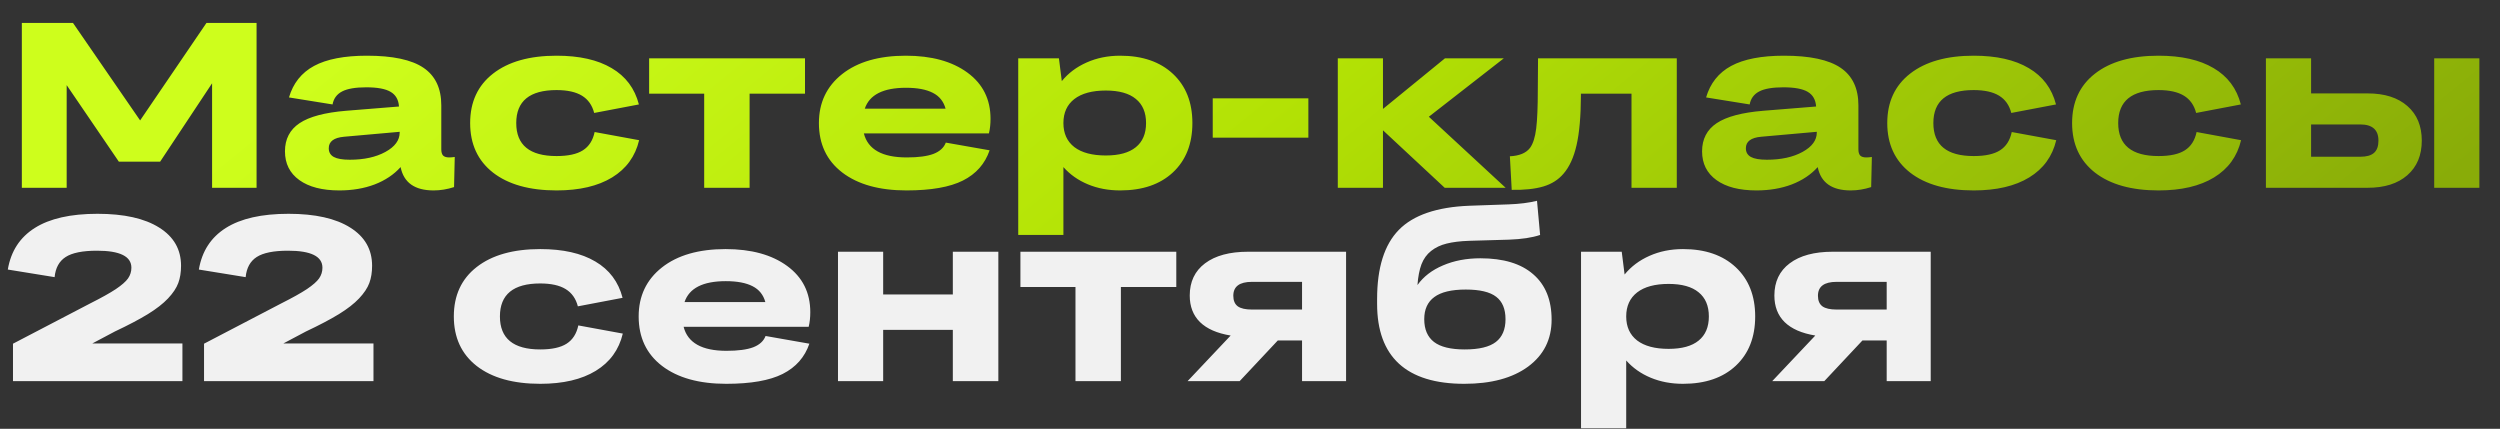 <?xml version="1.0" encoding="UTF-8"?> <svg xmlns="http://www.w3.org/2000/svg" width="892" height="153" viewBox="0 0 892 153" fill="none"><rect x="0" y="0" width="892" height="153" fill="#333333" stroke="none"/><path d="M7.793 67V8.185H26.044L49.997 42.965L73.662 8.185H91.544V67H75.672V29.718L57.133 57.69H42.409L23.788 30.374V67H7.793ZM103.11 34.763C104.587 29.704 107.567 25.958 112.051 23.525C116.563 21.091 122.852 19.874 130.918 19.874C140.133 19.874 146.859 21.31 151.097 24.181C155.335 27.052 157.454 31.523 157.454 37.593V53.301C157.454 54.313 157.673 55.051 158.111 55.516C158.575 55.953 159.286 56.172 160.243 56.172C160.818 56.172 161.487 56.117 162.253 56.008L162.007 66.754C159.573 67.547 157.14 67.943 154.706 67.943C147.98 67.943 144.056 65.168 142.935 59.617C140.529 62.297 137.439 64.361 133.666 65.811C129.92 67.232 125.723 67.943 121.075 67.943C114.977 67.943 110.219 66.713 106.802 64.252C103.384 61.791 101.675 58.373 101.675 53.998C101.675 49.624 103.411 46.274 106.884 43.95C110.356 41.626 115.907 40.149 123.535 39.52L142.361 38.003C142.197 35.597 141.213 33.86 139.408 32.794C137.603 31.7 134.691 31.153 130.672 31.153C126.817 31.153 123.946 31.646 122.059 32.63C120.172 33.614 119.038 35.159 118.655 37.264L103.11 34.763ZM117.301 52.891C117.301 54.313 117.903 55.352 119.106 56.008C120.309 56.664 122.209 56.992 124.807 56.992C129.893 56.992 134.131 56.063 137.521 54.203C140.912 52.344 142.607 50.034 142.607 47.272V47.026L122.756 48.79C119.12 49.118 117.301 50.485 117.301 52.891ZM227.958 37.264L212.004 40.3C211.293 37.538 209.843 35.487 207.656 34.147C205.469 32.808 202.447 32.138 198.592 32.138C188.994 32.138 184.196 36.061 184.196 43.909C184.196 51.756 188.994 55.68 198.592 55.68C202.721 55.68 205.851 54.996 207.984 53.629C210.144 52.262 211.539 50.088 212.168 47.108L228.04 50.02C226.673 55.789 223.46 60.219 218.402 63.309C213.343 66.398 206.74 67.943 198.592 67.943C188.94 67.943 181.379 65.824 175.911 61.586C170.47 57.321 167.749 51.428 167.749 43.909C167.749 36.39 170.47 30.511 175.911 26.273C181.379 22.007 188.94 19.874 198.592 19.874C206.713 19.874 213.261 21.351 218.238 24.304C223.242 27.23 226.482 31.55 227.958 37.264ZM251.254 67V33.409H231.608V20.818H287.224V33.409H267.455V67H251.254ZM323.44 67.943C313.733 67.943 306.091 65.811 300.513 61.545C294.962 57.28 292.187 51.401 292.187 43.909C292.187 36.636 294.948 30.812 300.472 26.437C306.022 22.062 313.596 19.874 323.194 19.874C332.354 19.874 339.681 21.884 345.177 25.904C350.673 29.923 353.421 35.419 353.421 42.391C353.421 44.305 353.23 46.042 352.847 47.6H308.223C309.673 53.315 314.772 56.172 323.522 56.172C327.651 56.172 330.836 55.748 333.078 54.901C335.32 54.026 336.783 52.686 337.467 50.881L353.093 53.629C351.453 58.442 348.281 62.037 343.578 64.416C338.902 66.768 332.19 67.943 323.44 67.943ZM323.276 31.317C315.128 31.317 310.219 33.806 308.552 38.782H337.385C336.674 36.184 335.156 34.298 332.832 33.122C330.508 31.919 327.322 31.317 323.276 31.317ZM399.686 67.943C395.475 67.943 391.633 67.219 388.161 65.77C384.688 64.32 381.776 62.27 379.424 59.617V83.816H363.306V20.818H377.825L378.85 28.939C381.174 26.095 384.127 23.88 387.709 22.294C391.319 20.681 395.311 19.874 399.686 19.874C407.615 19.874 413.89 22.035 418.511 26.355C423.132 30.675 425.443 36.526 425.443 43.909C425.443 51.319 423.132 57.184 418.511 61.504C413.918 65.797 407.642 67.943 399.686 67.943ZM394.559 55.475C399.289 55.475 402.857 54.491 405.264 52.522C407.697 50.553 408.914 47.682 408.914 43.909C408.914 40.136 407.697 37.264 405.264 35.296C402.857 33.3 399.289 32.302 394.559 32.302C389.692 32.302 385.946 33.313 383.321 35.337C380.723 37.36 379.424 40.218 379.424 43.909C379.424 47.6 380.723 50.458 383.321 52.481C385.946 54.477 389.692 55.475 394.559 55.475ZM432.702 49.118V35.091H466.826V49.118H432.702ZM477.326 67V20.818H493.445V38.864L515.551 20.818H536.551L509.809 41.653L537.207 67H515.469L493.445 46.493V67H477.326ZM538.725 55.762C542.142 55.598 544.549 54.586 545.943 52.727C547.009 51.251 547.734 48.954 548.117 45.837C548.5 42.719 548.691 38.071 548.691 31.892L548.773 20.818H598.277V67H582.118V33.409H564.071V34.065C564.044 41.503 563.525 47.409 562.513 51.784C561.529 56.131 559.984 59.522 557.878 61.955C556.019 64.143 553.599 65.674 550.619 66.549C547.638 67.424 543.892 67.82 539.381 67.738L538.725 55.762ZM608.736 34.763C610.213 29.704 613.193 25.958 617.677 23.525C622.189 21.091 628.478 19.874 636.544 19.874C645.759 19.874 652.485 21.31 656.723 24.181C660.961 27.052 663.08 31.523 663.08 37.593V53.301C663.08 54.313 663.299 55.051 663.737 55.516C664.201 55.953 664.912 56.172 665.869 56.172C666.443 56.172 667.113 56.117 667.879 56.008L667.633 66.754C665.199 67.547 662.766 67.943 660.332 67.943C653.606 67.943 649.682 65.168 648.561 59.617C646.155 62.297 643.065 64.361 639.292 65.811C635.546 67.232 631.349 67.943 626.7 67.943C620.603 67.943 615.845 66.713 612.427 64.252C609.01 61.791 607.301 58.373 607.301 53.998C607.301 49.624 609.037 46.274 612.509 43.95C615.982 41.626 621.533 40.149 629.161 39.52L647.987 38.003C647.823 35.597 646.839 33.86 645.034 32.794C643.229 31.7 640.317 31.153 636.298 31.153C632.442 31.153 629.571 31.646 627.685 32.63C625.798 33.614 624.663 35.159 624.281 37.264L608.736 34.763ZM622.927 52.891C622.927 54.313 623.529 55.352 624.732 56.008C625.935 56.664 627.835 56.992 630.433 56.992C635.519 56.992 639.757 56.063 643.147 54.203C646.538 52.344 648.233 50.034 648.233 47.272V47.026L628.382 48.79C624.745 49.118 622.927 50.485 622.927 52.891ZM733.584 37.264L717.629 40.3C716.919 37.538 715.469 35.487 713.282 34.147C711.095 32.808 708.073 32.138 704.218 32.138C694.62 32.138 689.822 36.061 689.822 43.909C689.822 51.756 694.62 55.68 704.218 55.68C708.347 55.68 711.477 54.996 713.61 53.629C715.77 52.262 717.165 50.088 717.794 47.108L733.666 50.02C732.299 55.789 729.086 60.219 724.028 63.309C718.969 66.398 712.366 67.943 704.218 67.943C694.566 67.943 687.005 65.824 681.537 61.586C676.096 57.321 673.375 51.428 673.375 43.909C673.375 36.39 676.096 30.511 681.537 26.273C687.005 22.007 694.566 19.874 704.218 19.874C712.339 19.874 718.887 21.351 723.864 24.304C728.867 27.23 732.108 31.55 733.584 37.264ZM799.535 37.264L783.581 40.3C782.87 37.538 781.421 35.487 779.233 34.147C777.046 32.808 774.024 32.138 770.169 32.138C760.572 32.138 755.773 36.061 755.773 43.909C755.773 51.756 760.572 55.68 770.169 55.68C774.298 55.68 777.429 54.996 779.561 53.629C781.721 52.262 783.116 50.088 783.745 47.108L799.617 50.02C798.25 55.789 795.037 60.219 789.979 63.309C784.921 66.398 778.317 67.943 770.169 67.943C760.517 67.943 752.957 65.824 747.488 61.586C742.047 57.321 739.326 51.428 739.326 43.909C739.326 36.39 742.047 30.511 747.488 26.273C752.957 22.007 760.517 19.874 770.169 19.874C778.29 19.874 784.838 21.351 789.815 24.304C794.819 27.23 798.059 31.55 799.535 37.264ZM868.522 67V20.818H884.64V67H868.522ZM808.476 67V20.818H824.595V33.327H844.774C850.817 33.327 855.547 34.831 858.965 37.839C862.383 40.819 864.092 44.934 864.092 50.184C864.092 55.407 862.369 59.522 858.924 62.529C855.506 65.51 850.79 67 844.774 67H808.476ZM842.149 44.401H824.595V55.926H842.149C844.391 55.926 846.032 55.461 847.071 54.532C848.11 53.602 848.63 52.153 848.63 50.184C848.63 46.329 846.469 44.401 842.149 44.401Z" fill="url(#paint0_linear_37_21)"></path><path d="M4.635 122.629L32.155 108.274C36.175 106.251 39.237 104.542 41.343 103.147C43.448 101.726 44.897 100.454 45.69 99.333C46.483 98.185 46.88 96.913 46.88 95.519C46.88 91.472 42.792 89.449 34.616 89.449C29.476 89.449 25.743 90.201 23.419 91.704C21.122 93.181 19.81 95.573 19.482 98.882L2.789 96.175C3.883 89.64 7.096 84.691 12.427 81.328C17.759 77.965 25.21 76.283 34.78 76.283C44.268 76.283 51.61 77.924 56.805 81.205C62 84.459 64.598 88.998 64.598 94.822C64.598 97.146 64.27 99.196 63.613 100.974C62.957 102.751 61.74 104.583 59.963 106.47C58.213 108.329 55.807 110.202 52.745 112.089C49.709 113.948 45.786 116.012 40.973 118.282L32.935 122.547H65.09V136H4.635V122.629ZM72.801 122.629L100.321 108.274C104.341 106.251 107.403 104.542 109.509 103.147C111.614 101.726 113.063 100.454 113.856 99.333C114.649 98.185 115.045 96.913 115.045 95.519C115.045 91.472 110.958 89.449 102.782 89.449C97.642 89.449 93.909 90.201 91.585 91.704C89.288 93.181 87.976 95.573 87.648 98.882L70.955 96.175C72.049 89.64 75.261 84.691 80.593 81.328C85.925 77.965 93.376 76.283 102.946 76.283C112.434 76.283 119.776 77.924 124.971 81.205C130.166 84.459 132.764 88.998 132.764 94.822C132.764 97.146 132.436 99.196 131.779 100.974C131.123 102.751 129.906 104.583 128.129 106.47C126.379 108.329 123.973 110.202 120.911 112.089C117.875 113.948 113.952 116.012 109.139 118.282L101.101 122.547H133.256V136H72.801V122.629ZM222.134 106.265L206.18 109.3C205.469 106.538 204.019 104.487 201.832 103.147C199.645 101.808 196.623 101.138 192.768 101.138C183.17 101.138 178.372 105.061 178.372 112.909C178.372 120.756 183.17 124.68 192.768 124.68C196.897 124.68 200.027 123.996 202.16 122.629C204.32 121.262 205.715 119.088 206.344 116.108L222.216 119.02C220.849 124.789 217.636 129.219 212.578 132.309C207.519 135.398 200.916 136.943 192.768 136.943C183.116 136.943 175.555 134.824 170.087 130.586C164.646 126.321 161.925 120.428 161.925 112.909C161.925 105.39 164.646 99.511 170.087 95.273C175.555 91.007 183.116 88.874 192.768 88.874C200.889 88.874 207.437 90.351 212.414 93.304C217.417 96.23 220.658 100.55 222.134 106.265ZM259.129 136.943C249.422 136.943 241.78 134.811 236.202 130.545C230.651 126.28 227.876 120.401 227.876 112.909C227.876 105.636 230.638 99.812 236.161 95.437C241.712 91.062 249.286 88.874 258.883 88.874C268.043 88.874 275.371 90.884 280.867 94.903C286.363 98.923 289.111 104.419 289.111 111.391C289.111 113.305 288.919 115.042 288.537 116.6H243.913C245.362 122.315 250.461 125.172 259.211 125.172C263.34 125.172 266.525 124.748 268.768 123.901C271.01 123.026 272.473 121.686 273.156 119.881L288.783 122.629C287.142 127.442 283.97 131.037 279.267 133.416C274.592 135.768 267.879 136.943 259.129 136.943ZM258.965 100.317C250.817 100.317 245.909 102.806 244.241 107.782H273.074C272.363 105.184 270.846 103.298 268.521 102.122C266.197 100.919 263.012 100.317 258.965 100.317ZM298.995 136V89.818H315.114V105.075H339.969V89.818H356.21V136H339.969V117.708H315.114V136H298.995ZM383.731 136V102.409H364.085V89.818H419.701V102.409H399.932V136H383.731ZM424.499 105.444C424.499 100.523 426.318 96.695 429.954 93.96C433.618 91.199 438.745 89.818 445.335 89.818H480.279V136H464.57V121.481H455.916L442.3 136H423.72L439.1 119.717C434.261 118.924 430.611 117.325 428.15 114.919C425.716 112.512 424.499 109.354 424.499 105.444ZM446.688 110.448H464.57V100.564H446.688C442.259 100.564 440.044 102.218 440.044 105.526C440.044 107.249 440.577 108.507 441.643 109.3C442.71 110.065 444.391 110.448 446.688 110.448ZM522.442 136.943C512.134 136.943 504.368 134.551 499.146 129.766C493.95 124.981 491.353 117.872 491.353 108.438V106.675C491.353 95.519 493.937 87.302 499.105 82.025C504.272 76.748 512.639 73.877 524.205 73.412L538.314 72.92C542.142 72.783 545.506 72.359 548.404 71.648L549.511 83.83C546.668 84.787 542.963 85.347 538.396 85.511L524.205 85.921C521.006 86.031 518.327 86.359 516.167 86.906C514.034 87.425 512.188 88.3 510.63 89.531C509.098 90.734 507.95 92.32 507.184 94.288C506.446 96.257 505.968 98.732 505.749 101.712C507.882 98.704 510.917 96.366 514.854 94.698C518.792 93.003 523.235 92.156 528.184 92.156C536.414 92.156 542.703 94.056 547.05 97.857C551.425 101.63 553.613 107.03 553.613 114.057C553.613 121.084 550.824 126.662 545.246 130.791C539.668 134.893 532.067 136.943 522.442 136.943ZM522.606 124.68C527.719 124.68 531.424 123.791 533.721 122.014C536.018 120.237 537.166 117.53 537.166 113.893C537.166 110.257 536.059 107.591 533.844 105.895C531.629 104.173 528.006 103.311 522.975 103.311C517.917 103.311 514.184 104.2 511.778 105.977C509.372 107.727 508.169 110.366 508.169 113.893C508.169 117.502 509.331 120.209 511.655 122.014C513.979 123.791 517.629 124.68 522.606 124.68ZM600.492 136.943C596.281 136.943 592.44 136.219 588.967 134.77C585.495 133.32 582.583 131.27 580.231 128.617V152.816H564.112V89.818H578.632L579.657 97.939C581.981 95.095 584.934 92.88 588.516 91.294C592.125 89.681 596.117 88.874 600.492 88.874C608.422 88.874 614.697 91.034 619.318 95.355C623.939 99.675 626.249 105.526 626.249 112.909C626.249 120.319 623.939 126.184 619.318 130.504C614.724 134.797 608.449 136.943 600.492 136.943ZM595.365 124.475C600.096 124.475 603.664 123.491 606.07 121.522C608.504 119.553 609.721 116.682 609.721 112.909C609.721 109.136 608.504 106.265 606.07 104.296C603.664 102.3 600.096 101.302 595.365 101.302C590.498 101.302 586.752 102.313 584.128 104.337C581.53 106.36 580.231 109.218 580.231 112.909C580.231 116.6 581.53 119.458 584.128 121.481C586.752 123.477 590.498 124.475 595.365 124.475ZM633.099 105.444C633.099 100.523 634.917 96.695 638.554 93.96C642.218 91.199 647.344 89.818 653.934 89.818H688.878V136H673.17V121.481H664.516L650.899 136H632.319L647.7 119.717C642.86 118.924 639.21 117.325 636.749 114.919C634.315 112.512 633.099 109.354 633.099 105.444ZM655.288 110.448H673.17V100.564H655.288C650.858 100.564 648.643 102.218 648.643 105.526C648.643 107.249 649.176 108.507 650.243 109.3C651.309 110.065 652.991 110.448 655.288 110.448Z" fill="#F1F1F1"></path><defs><linearGradient id="paint0_linear_37_21" x1="169.936" y1="-20" x2="492.335" y2="374.983" gradientUnits="userSpaceOnUse"><stop stop-color="#CEFE1C"></stop><stop offset="0.443" stop-color="#B3E205"></stop><stop offset="1" stop-color="#89AC08"></stop></linearGradient></defs></svg> 